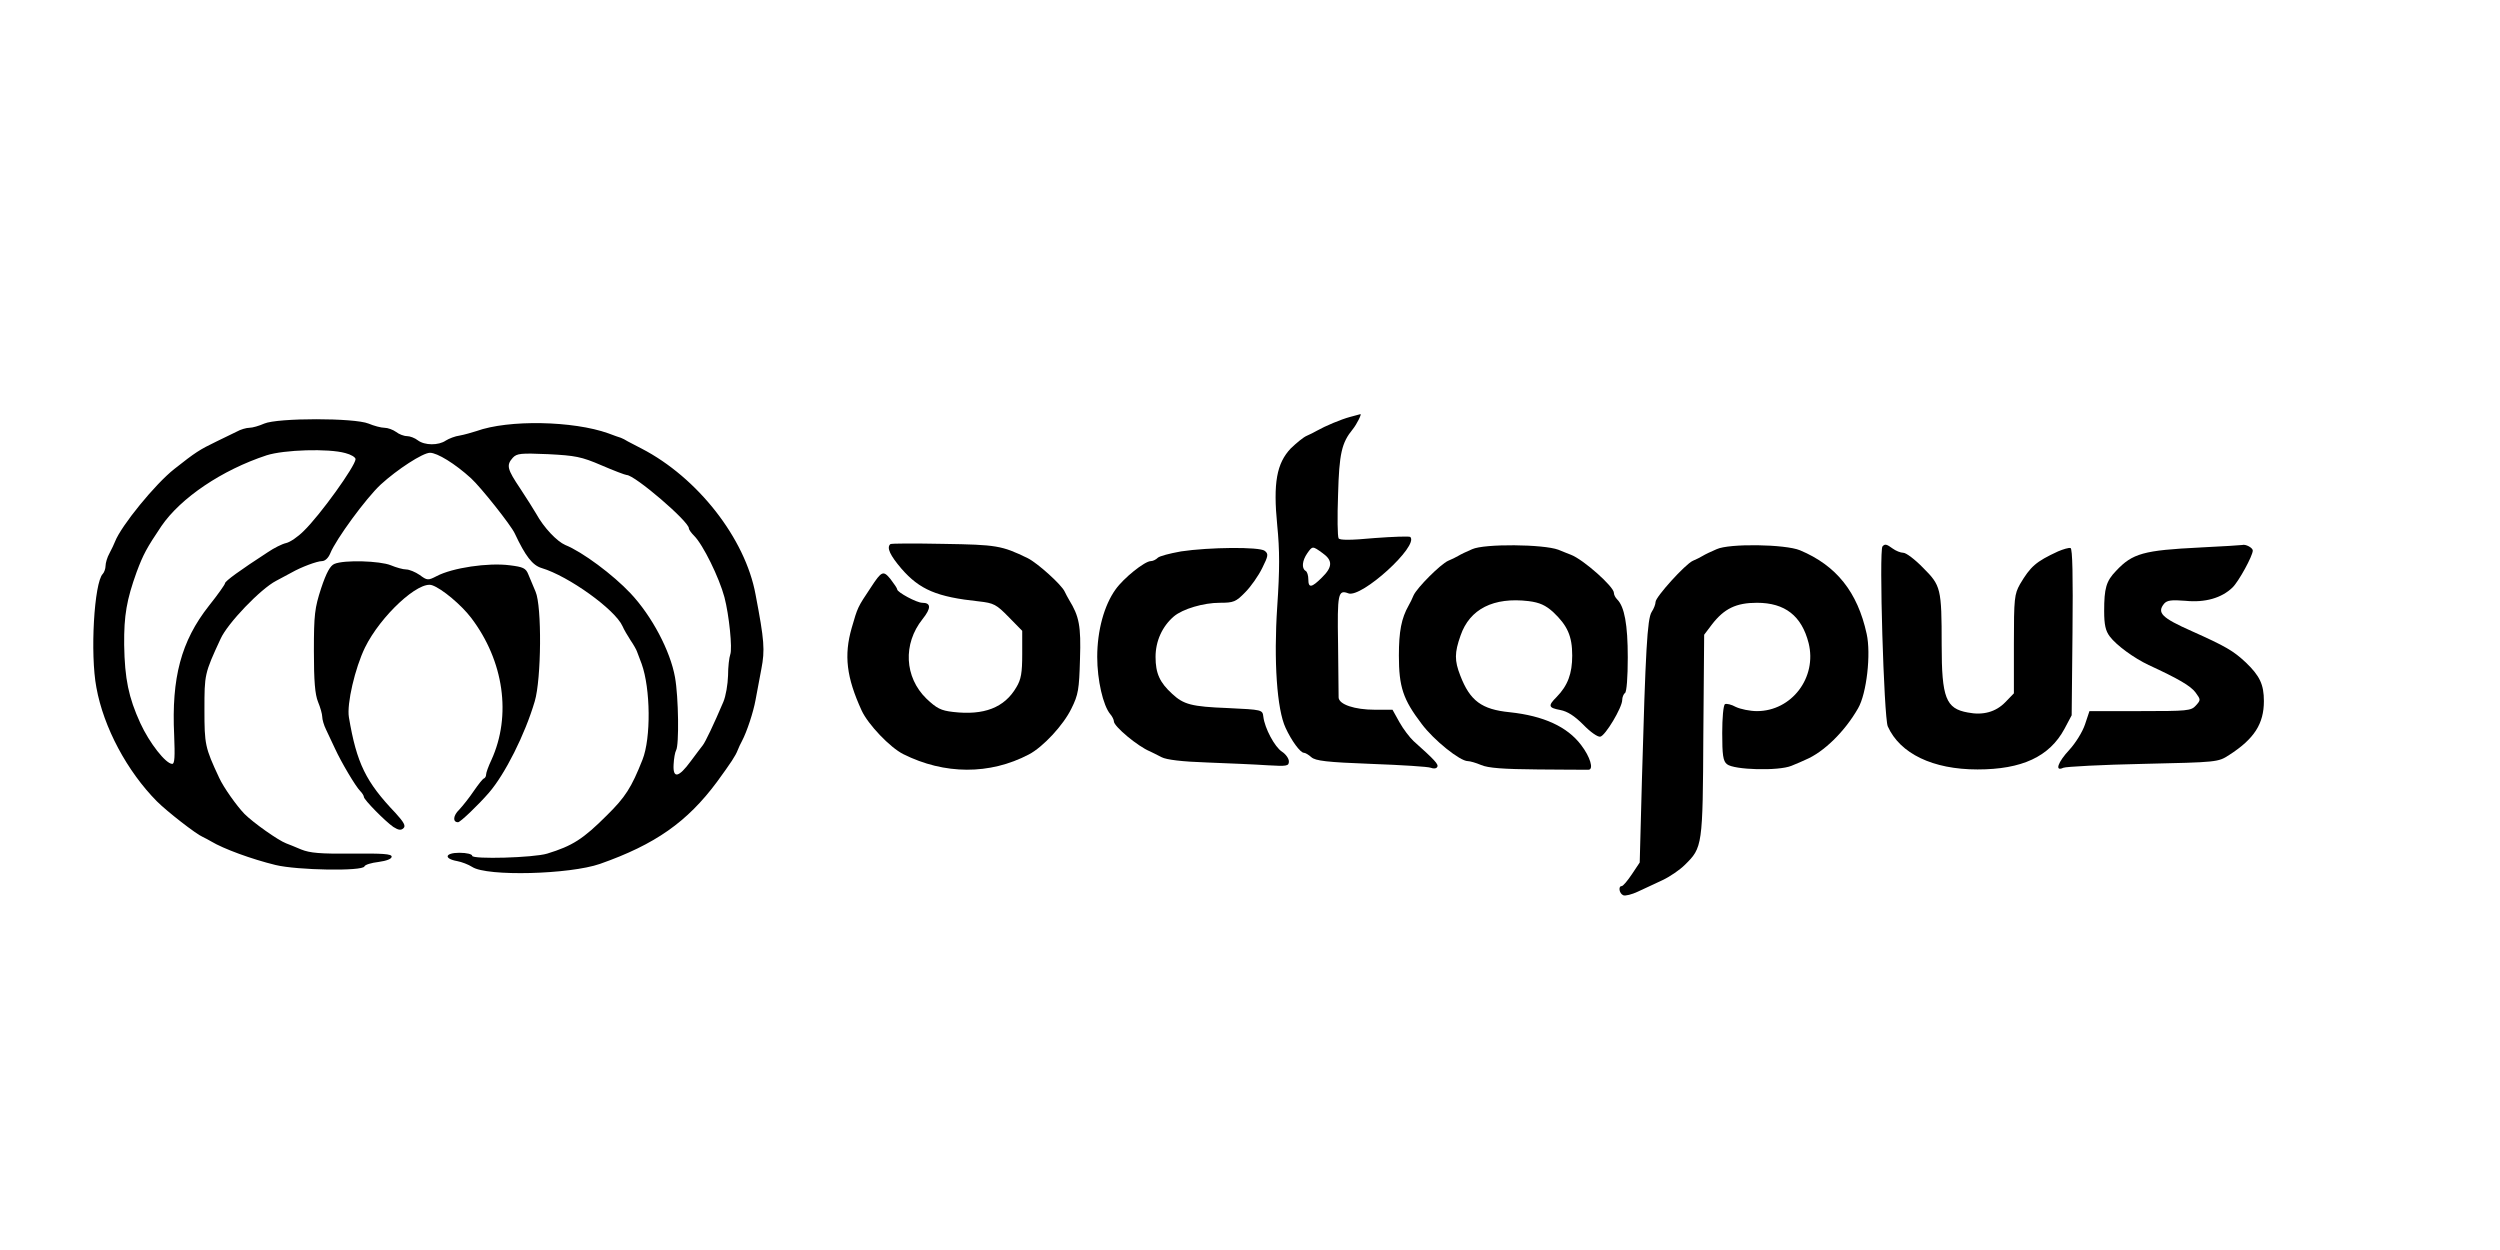 <?xml version="1.0" standalone="no"?>
<!DOCTYPE svg PUBLIC "-//W3C//DTD SVG 20010904//EN"
 "http://www.w3.org/TR/2001/REC-SVG-20010904/DTD/svg10.dtd">
<svg version="1.0" xmlns="http://www.w3.org/2000/svg"
 width="900pt" height="450pt" viewBox="0 0 900 450"
 preserveAspectRatio="xMidYMid meet">
<g transform="translate(0,450) scale(0.1,-0.1)"
fill="#000000" stroke="none">
<path d="M4860 2999 c-33 -9 -88 -32 -120 -50 -8 -5 -25 -13 -36 -18 -12 -5
-37 -26 -57 -45 -51 -54 -64 -124 -49 -277 9 -90 9 -160 0 -293 -13 -195 -1
-370 30 -436 21 -46 53 -90 66 -90 5 0 17 -7 27 -16 15 -13 55 -18 216 -24
109 -4 205 -10 214 -14 10 -4 20 -3 23 3 6 9 -9 25 -85 93 -14 13 -37 43 -51
68 l-25 45 -64 0 c-72 0 -129 19 -130 44 0 9 -1 96 -2 193 -3 182 0 196 37
182 47 -18 255 171 223 203 -4 3 -62 1 -129 -4 -85 -8 -125 -8 -129 -1 -4 6
-5 76 -2 157 4 149 13 187 53 236 14 17 34 57 27 54 -1 0 -18 -5 -37 -10z
m-99 -490 c37 -26 37 -50 -2 -88 -37 -37 -49 -39 -49 -7 0 14 -4 28 -10 31
-15 9 -12 37 6 63 19 27 19 27 55 1z"/>
<path d="M951 2975 c-18 -8 -42 -15 -53 -15 -11 0 -32 -6 -46 -14 -15 -7 -47
-23 -72 -35 -62 -30 -76 -39 -152 -99 -69 -54 -192 -205 -214 -262 -3 -8 -12
-27 -20 -42 -8 -14 -14 -35 -14 -45 0 -10 -5 -24 -10 -29 -31 -31 -46 -288
-23 -409 26 -144 111 -302 218 -410 36 -36 141 -118 165 -128 8 -4 22 -11 30
-16 45 -27 146 -64 232 -85 78 -19 314 -23 320 -5 2 6 25 13 51 16 29 4 47 11
47 19 0 10 -31 12 -143 11 -114 -1 -151 2 -183 15 -21 9 -46 19 -54 22 -29 11
-118 74 -150 106 -28 29 -75 95 -91 130 -51 109 -53 120 -53 245 0 127 0 130
58 255 25 56 144 180 200 209 22 12 48 26 56 30 35 20 92 41 109 41 11 0 23
11 30 28 20 50 129 199 182 248 59 54 151 114 177 114 26 0 90 -39 148 -92 35
-32 143 -168 157 -198 39 -83 64 -115 97 -125 97 -29 264 -149 291 -209 5 -12
18 -34 29 -51 11 -16 21 -34 23 -40 2 -5 10 -26 17 -45 32 -89 34 -267 3 -345
-40 -101 -62 -135 -128 -200 -86 -86 -124 -110 -215 -138 -49 -15 -270 -21
-270 -8 0 6 -20 11 -46 11 -52 0 -58 -21 -8 -30 16 -3 40 -12 54 -21 53 -35
351 -27 460 11 199 70 314 151 421 295 51 70 67 94 75 115 3 8 10 23 15 32 18
34 41 104 49 148 5 25 14 75 21 112 13 68 11 101 -21 268 -37 202 -209 421
-410 525 -19 10 -42 22 -50 26 -8 5 -19 11 -25 13 -5 1 -26 9 -45 16 -126 45
-359 50 -475 8 -16 -5 -43 -13 -60 -16 -16 -2 -39 -11 -50 -18 -26 -18 -76
-18 -101 1 -10 8 -28 15 -39 15 -11 0 -29 7 -39 15 -11 8 -30 15 -42 15 -12 0
-38 7 -57 15 -51 21 -327 21 -376 0z m292 -106 c20 -5 37 -15 37 -22 -1 -25
-127 -201 -187 -259 -21 -21 -49 -40 -63 -43 -14 -3 -44 -18 -66 -33 -100 -65
-154 -104 -154 -112 0 -4 -26 -41 -58 -81 -100 -127 -135 -259 -125 -466 3
-76 2 -103 -7 -103 -23 0 -82 75 -115 147 -42 92 -56 159 -58 281 -1 107 9
163 45 263 24 64 36 86 89 165 70 102 218 202 379 255 63 20 222 25 283 8z
m922 -44 c44 -19 86 -35 91 -35 29 0 224 -167 224 -192 0 -5 9 -17 19 -27 32
-32 90 -150 109 -221 17 -65 29 -185 21 -206 -4 -11 -8 -45 -8 -76 -1 -32 -8
-74 -17 -95 -34 -80 -65 -145 -74 -156 -5 -7 -25 -32 -43 -57 -44 -60 -65 -64
-62 -12 1 21 5 44 9 51 11 18 9 191 -4 263 -17 95 -83 220 -160 302 -63 67
-173 149 -235 174 -30 13 -77 62 -105 113 -8 14 -34 55 -57 90 -47 70 -51 84
-27 111 15 16 29 17 127 13 98 -5 120 -9 192 -40z"/>
<path d="M3205 2541 c-14 -13 0 -41 40 -88 66 -76 128 -102 279 -118 54 -6 63
-11 108 -57 l48 -49 0 -84 c0 -67 -4 -91 -21 -119 -43 -74 -117 -102 -228 -89
-44 5 -59 13 -96 48 -79 77 -85 197 -14 286 32 40 31 59 -1 59 -20 0 -90 38
-90 48 0 4 -11 20 -24 37 -26 32 -32 30 -71 -30 -48 -72 -47 -70 -69 -146 -28
-98 -19 -177 36 -297 23 -50 102 -133 150 -157 148 -74 311 -75 452 -1 50 26
124 105 153 165 25 50 28 69 31 178 4 120 -3 154 -39 213 -5 8 -12 22 -16 30
-11 25 -99 104 -134 121 -93 45 -111 48 -302 51 -103 2 -190 2 -192 -1z"/>
<path d="M5300 2523 c-19 -8 -42 -19 -50 -24 -8 -5 -25 -13 -37 -18 -28 -13
-111 -96 -124 -124 -5 -12 -13 -29 -18 -37 -26 -46 -35 -93 -35 -180 0 -113
15 -158 82 -246 44 -59 138 -134 166 -134 8 0 29 -6 48 -14 25 -11 81 -15 204
-16 93 -1 175 -1 183 -1 19 1 6 46 -27 89 -50 66 -135 105 -257 118 -101 10
-143 41 -178 132 -21 54 -21 82 1 144 33 96 119 139 245 124 40 -5 61 -15 88
-39 52 -49 69 -87 69 -157 0 -65 -16 -108 -56 -149 -32 -32 -30 -39 13 -47 26
-5 51 -21 83 -53 25 -26 52 -45 61 -43 18 3 79 105 79 132 0 10 5 22 10 25 6
4 10 57 10 128 0 119 -12 183 -38 209 -7 7 -12 17 -12 24 0 22 -110 120 -155
137 -5 2 -26 10 -45 18 -54 20 -266 22 -310 2z"/>
<path d="M6180 2523 c-19 -8 -42 -19 -50 -24 -8 -5 -24 -13 -36 -18 -27 -12
-134 -130 -134 -148 0 -8 -6 -24 -14 -36 -16 -25 -22 -141 -35 -602 l-8 -300
-28 -42 c-16 -24 -32 -43 -37 -43 -13 0 -9 -27 6 -33 7 -3 31 3 52 13 21 10
61 28 88 41 26 12 63 37 82 56 63 62 64 68 66 466 l3 362 28 37 c44 57 87 78
162 78 101 0 161 -47 186 -145 31 -124 -61 -245 -186 -245 -25 0 -59 7 -76 15
-16 9 -34 13 -39 10 -6 -3 -10 -50 -10 -104 0 -79 3 -101 17 -112 25 -21 186
-25 232 -6 20 8 43 18 51 22 65 27 141 101 189 185 31 53 47 196 31 268 -33
151 -109 246 -240 301 -53 22 -255 25 -300 4z"/>
<path d="M6777 2533 c-13 -13 5 -616 19 -648 44 -98 162 -155 323 -155 160 0
259 46 313 146 l26 49 3 299 c2 201 0 301 -7 303 -6 2 -26 -4 -45 -12 -80 -37
-99 -54 -137 -118 -20 -36 -22 -50 -22 -216 l0 -177 -31 -32 c-34 -35 -80 -48
-135 -37 -79 14 -94 53 -94 243 0 205 -3 214 -67 278 -29 30 -61 54 -71 54
-10 0 -27 7 -38 15 -22 16 -28 18 -37 8z"/>
<path d="M7920 2529 c-203 -10 -243 -21 -302 -84 -36 -37 -43 -63 -43 -145 0
-49 5 -71 20 -91 24 -32 87 -78 140 -103 108 -50 151 -75 169 -99 19 -26 19
-27 1 -47 -17 -19 -30 -20 -201 -20 l-182 0 -16 -48 c-9 -27 -34 -67 -56 -91
-42 -45 -54 -80 -22 -65 9 4 139 11 287 14 268 6 270 6 310 32 90 58 125 112
125 194 0 60 -15 91 -65 139 -45 42 -72 58 -195 113 -108 48 -126 66 -99 99
11 12 26 14 77 10 70 -7 130 10 169 48 22 21 73 114 73 133 0 10 -26 24 -38
20 -4 -1 -72 -5 -152 -9z"/>
<path d="M4252 2515 c-40 -7 -78 -17 -84 -23 -7 -7 -18 -12 -25 -12 -22 0 -98
-61 -127 -102 -41 -57 -66 -148 -66 -243 0 -83 21 -175 47 -206 7 -8 13 -20
13 -26 0 -18 86 -90 130 -108 8 -4 27 -13 42 -21 17 -9 73 -16 165 -19 76 -3
173 -7 216 -10 70 -4 77 -3 77 14 0 10 -11 26 -25 35 -26 17 -62 84 -67 126
-3 25 -4 25 -128 31 -131 5 -159 13 -200 51 -45 41 -60 74 -60 133 0 57 24
110 66 146 32 27 107 49 165 49 50 0 58 3 92 38 20 20 48 60 61 87 22 44 23
51 9 62 -19 15 -201 13 -301 -2z"/>
<path d="M1204 2470 c-15 -6 -29 -31 -48 -88 -23 -71 -26 -94 -26 -226 0 -108
4 -156 15 -183 8 -19 15 -44 15 -53 0 -10 6 -31 14 -47 7 -15 22 -46 32 -68
23 -50 74 -136 91 -153 7 -7 13 -17 13 -21 0 -10 77 -88 106 -108 19 -12 28
-13 37 -4 8 8 1 21 -29 54 -107 112 -140 179 -168 345 -8 48 22 177 58 251 56
114 194 242 242 224 35 -12 105 -71 140 -117 118 -155 146 -352 73 -512 -11
-23 -19 -46 -19 -52 0 -6 -3 -12 -7 -14 -5 -1 -21 -22 -37 -45 -16 -24 -40
-54 -53 -68 -22 -21 -24 -45 -4 -45 8 0 72 61 111 106 58 67 130 210 165 329
24 80 26 343 3 395 -8 19 -20 47 -26 62 -9 23 -19 27 -67 33 -78 10 -206 -9
-263 -39 -31 -16 -34 -16 -61 4 -16 11 -38 20 -49 20 -11 0 -36 7 -55 15 -39
16 -168 20 -203 5z"/>
</g>
</svg>
